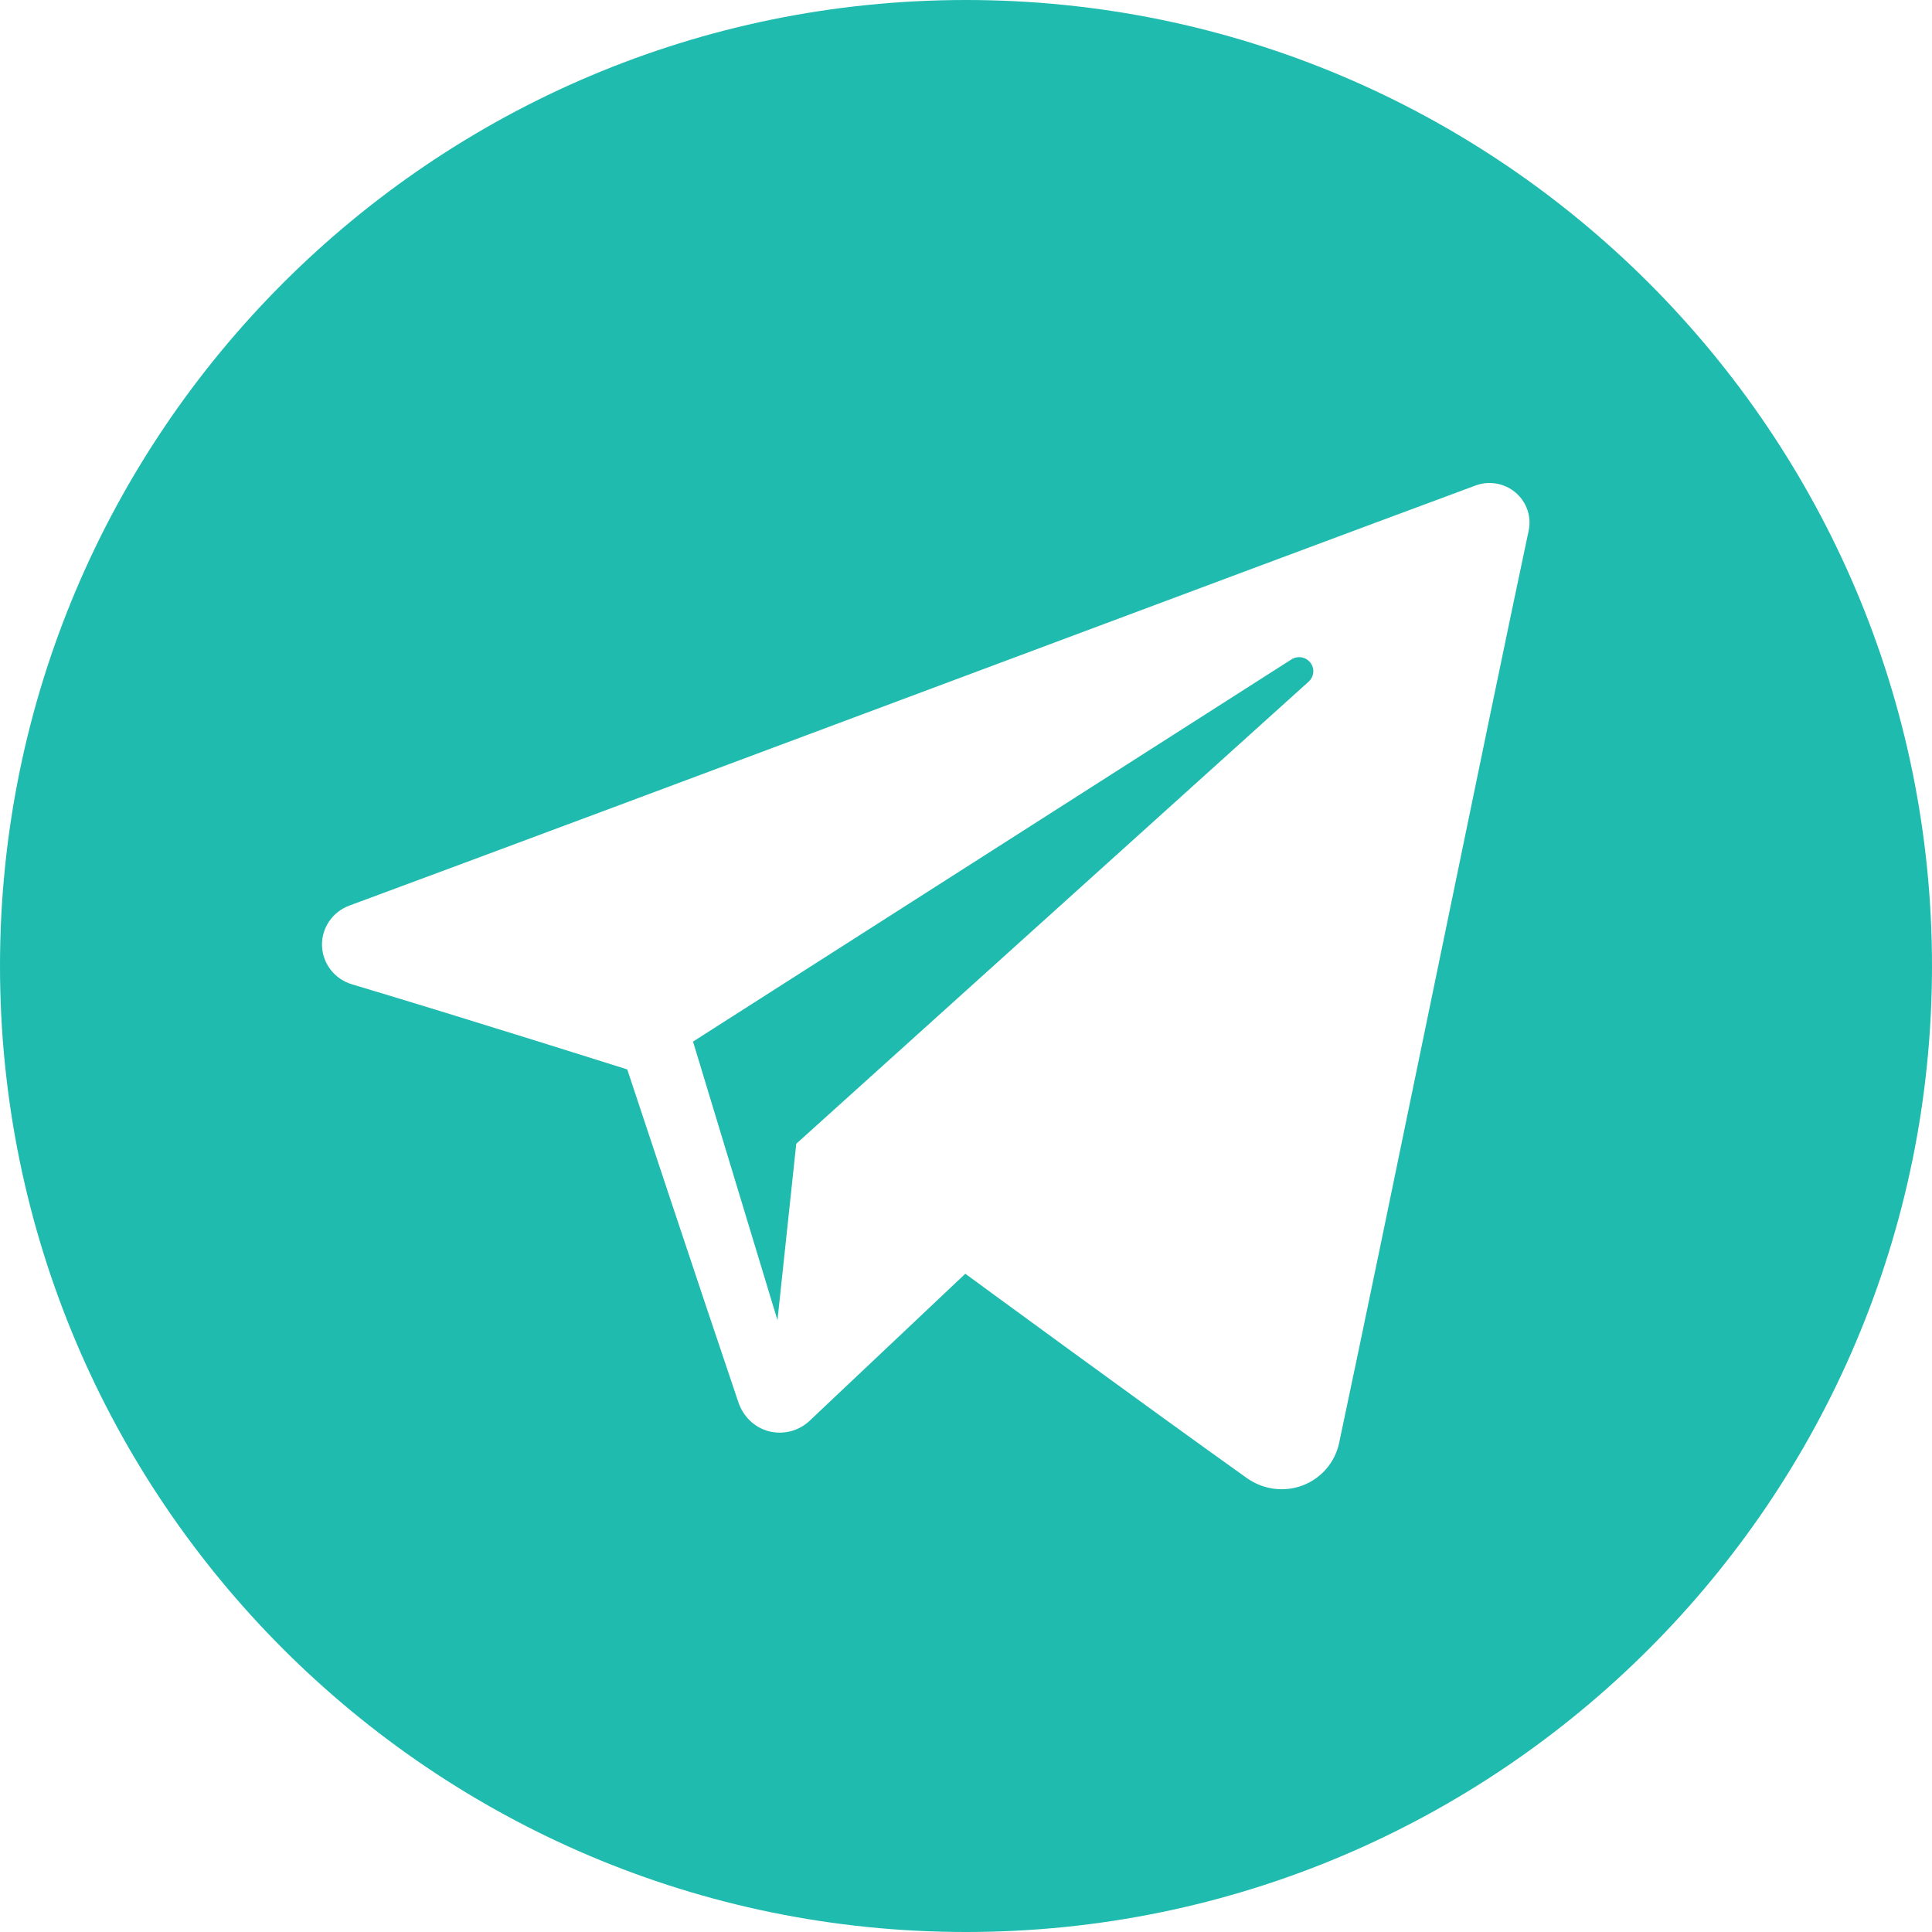 <?xml version="1.0" encoding="UTF-8"?> <svg xmlns="http://www.w3.org/2000/svg" clip-rule="evenodd" fill-rule="evenodd" stroke-linejoin="round" stroke-miterlimit="2" viewBox="0 0 48 48"><path d="m24 0c13.246 0 24 10.754 24 24s-10.754 24-24 24-24-10.754-24-24 10.754-24 24-24zm6.98 36.724c.403.285.921.356 1.384.181.462-.176.802-.571.905-1.05 1.086-5.105 3.721-18.026 4.71-22.67.075-.35-.05-.714-.325-.947-.275-.234-.656-.302-.996-.175-5.242 1.94-21.383 7.996-27.98 10.437-.419.155-.692.558-.678.999.015.442.313.826.741.955 2.959.885 6.843 2.116 6.843 2.116s1.815 5.481 2.761 8.269c.119.35.393.625.754.72.36.094.745-.005 1.014-.259 1.52-1.435 3.87-3.654 3.87-3.654s4.465 3.274 6.997 5.078zm-13.762-10.846 2.098 6.922.467-4.384s8.108-7.313 12.731-11.482c.135-.123.154-.328.041-.471-.111-.144-.316-.178-.47-.08-5.357 3.421-14.867 9.495-14.867 9.495z" fill="#20bbaf"></path></svg> 